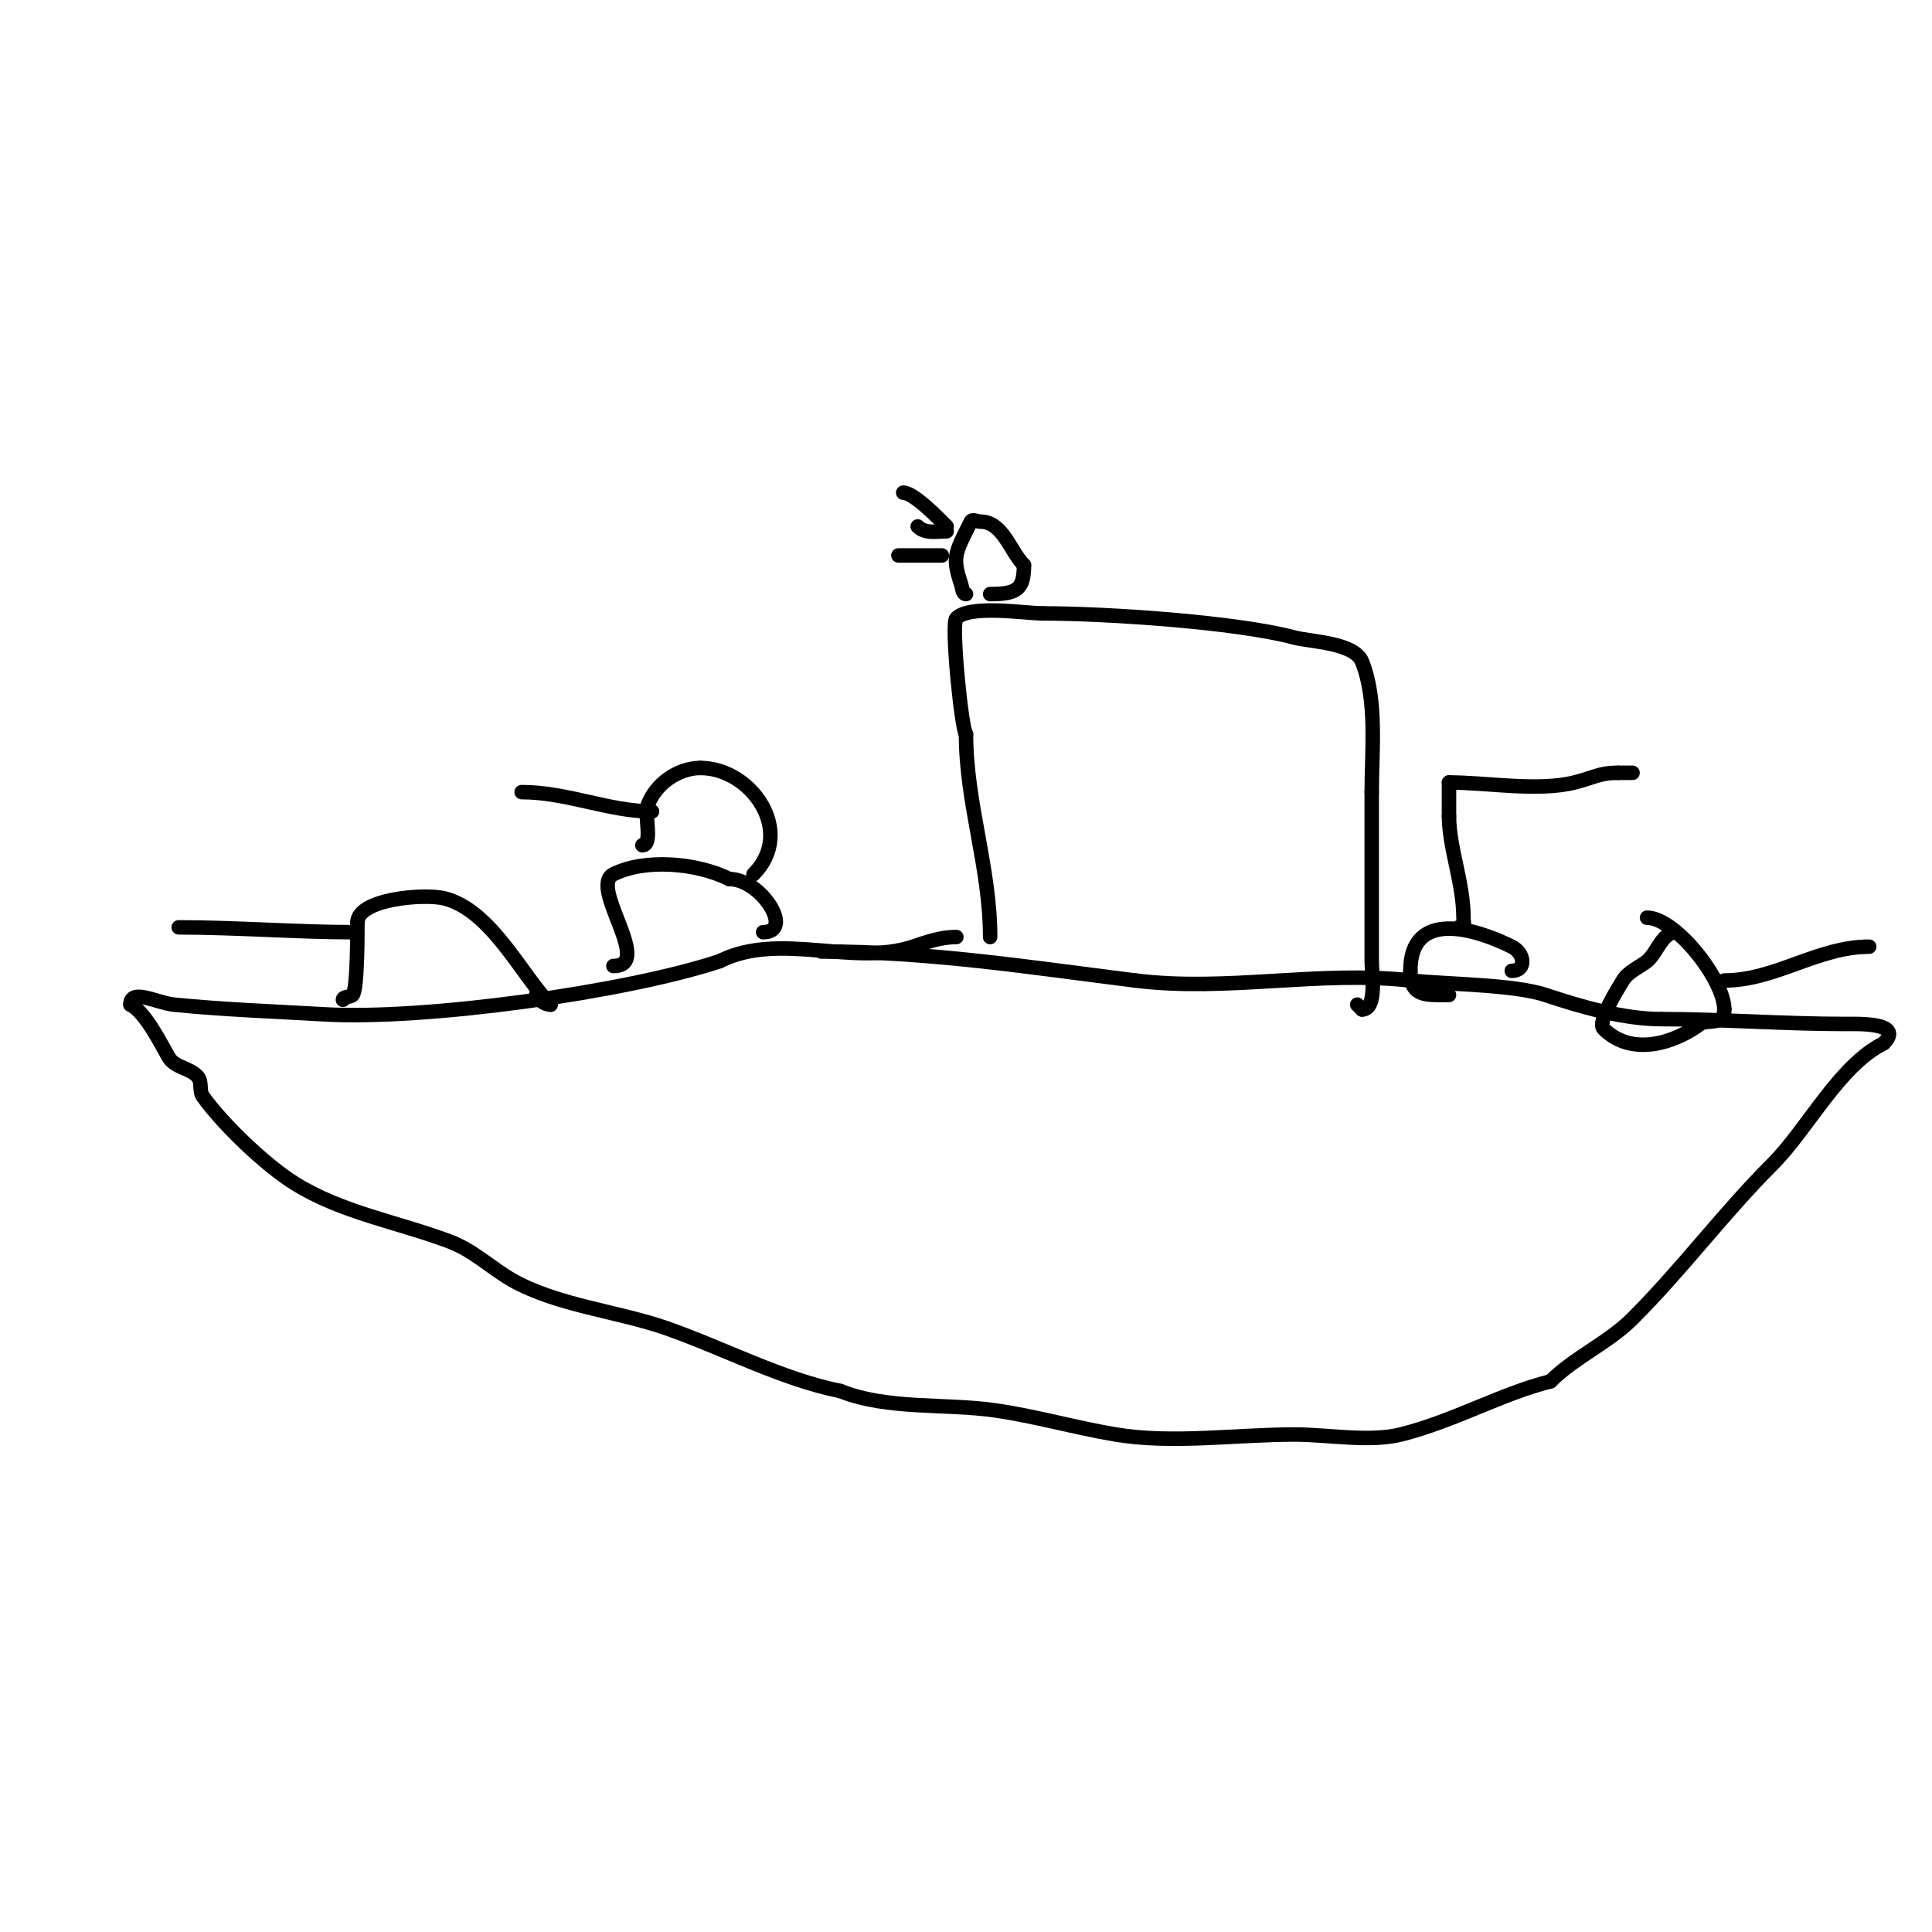 <svg viewBox='0 0 400 400' version='1.1' xmlns='http://www.w3.org/2000/svg' xmlns:xlink='http://www.w3.org/1999/xlink'><g fill='none' stroke='#000000' stroke-width='3' stroke-linecap='round' stroke-linejoin='round'><path d='M198,194c-3.272,0 -6.244,1.081 -9,2c-12.434,4.145 -27.55,-3.225 -40,3'/><path d='M149,199c-19.007,6.336 -60.886,12.242 -82,11c-10.54,-0.62 -20.49,-0.949 -31,-2c-3.485,-0.348 -9,-3.472 -9,0'/><path d='M27,208c3.176,1.588 6.441,8.402 8,11c1.237,2.061 4.498,2.123 6,4c0.859,1.073 0.201,2.882 1,4c4.094,5.732 12.897,14.186 19,18c9.733,6.083 21.376,8.016 32,12c5.063,1.899 8.585,5.477 13,8c9.224,5.271 21.995,6.498 32,10c11.835,4.142 23.879,10.576 36,13'/><path d='M174,288c9.723,3.889 21.627,2.518 32,4c8.374,1.196 16.657,3.61 25,5c11.759,1.96 25.032,0 37,0c6.884,0 15.542,1.615 22,0c11.077,-2.769 20.801,-8.45 31,-11'/><path d='M321,286c5.002,-5.002 11.975,-7.975 17,-13c10.364,-10.364 18.731,-21.731 29,-32c7.209,-7.209 13.752,-20.376 23,-25'/><path d='M390,216c4.373,-4.373 -5.495,-4 -8,-4c-12.667,0 -25.707,-1 -38,-1'/><path d='M344,211c-7.963,0 -16.881,-2.627 -24,-5c-6.646,-2.215 -20.839,-2.204 -28,-3c-19.04,-2.116 -37.852,2.393 -57,0'/><path d='M235,203c-22.145,-2.768 -42.574,-6 -65,-6'/><path d='M71,207c0,-0.745 1.473,-0.473 2,-1c1.061,-1.061 1,-14.134 1,-15'/><path d='M74,191c0,-4.905 13.847,-6.038 18,-5c9.738,2.435 16.093,16.093 22,22'/><path d='M114,208c-1.202,0 -2.463,-0.925 -3,-2'/><path d='M73,193c-11.285,0 -24.265,-1 -36,-1'/><path d='M347,193c-2.875,0 -3.954,4.363 -6,6c-1.572,1.258 -3.886,2.143 -5,4c-0.744,1.239 -5.432,8.568 -4,10c5.96,5.96 15.005,2.746 20,-1c1.402,-1.051 5,0.491 5,-3'/><path d='M357,209c0,-6.167 -10.121,-19 -16,-19'/><path d='M357,203c10.577,0 19.364,-7 30,-7'/><path d='M127,200c8.472,0 -5.143,-16.429 0,-19c6.505,-3.253 17.228,-2.386 24,1'/><path d='M151,182c6.61,0 13.535,11 7,11'/><path d='M130,171'/><path d='M133,175c2.173,0 0.442,-6.326 1,-8c1.591,-4.774 6.492,-8 11,-8'/><path d='M145,159c10.577,0 19.769,13.231 11,22'/><path d='M135,168c-8.915,0 -17.586,-4 -27,-4'/><path d='M313,201c3.056,0 2.707,-3.647 0,-5c-7.492,-3.746 -21,-7.884 -21,5'/><path d='M292,201c0,5.411 3.162,5 8,5'/><path d='M302,192c1.567,0 1,-0.667 1,-2c0,-7.197 -3,-14.507 -3,-21'/><path d='M300,169c0,-2.333 0,-4.667 0,-7'/><path d='M300,162c7.878,0 18.396,1.901 26,0c3.933,-0.983 5.113,-2 9,-2'/><path d='M335,160c1,0 2,0 3,0'/><path d='M205,194c0,-14.428 -5,-27.635 -5,-42'/><path d='M200,152c-0.912,-0.912 -3.137,-22.863 -2,-24c2.871,-2.871 14.219,-1 18,-1'/><path d='M216,127c12.69,0 39.747,1.733 52,5c3.232,0.862 12.415,1.037 14,5c3.183,7.958 2,18.525 2,27'/><path d='M284,164c0,11.172 0,23.269 0,35c0,2.351 1.194,10 -2,10'/><path d='M282,209l-1,-1'/><path d='M200,123c-0.745,0 -0.764,-1.293 -1,-2c-1.901,-5.704 -1.302,-6.395 2,-13c0.298,-0.596 1.333,0 2,0c4.632,0 6.183,6.183 9,9'/><path d='M212,117c0,4.929 -1.325,6 -7,6'/><path d='M196,109c-1.494,-1.494 -6.767,-7 -9,-7'/><path d='M196,110c-2.142,0 -4.446,0.554 -6,-1'/><path d='M195,115c-3,0 -6,0 -9,0'/></g>
</svg>